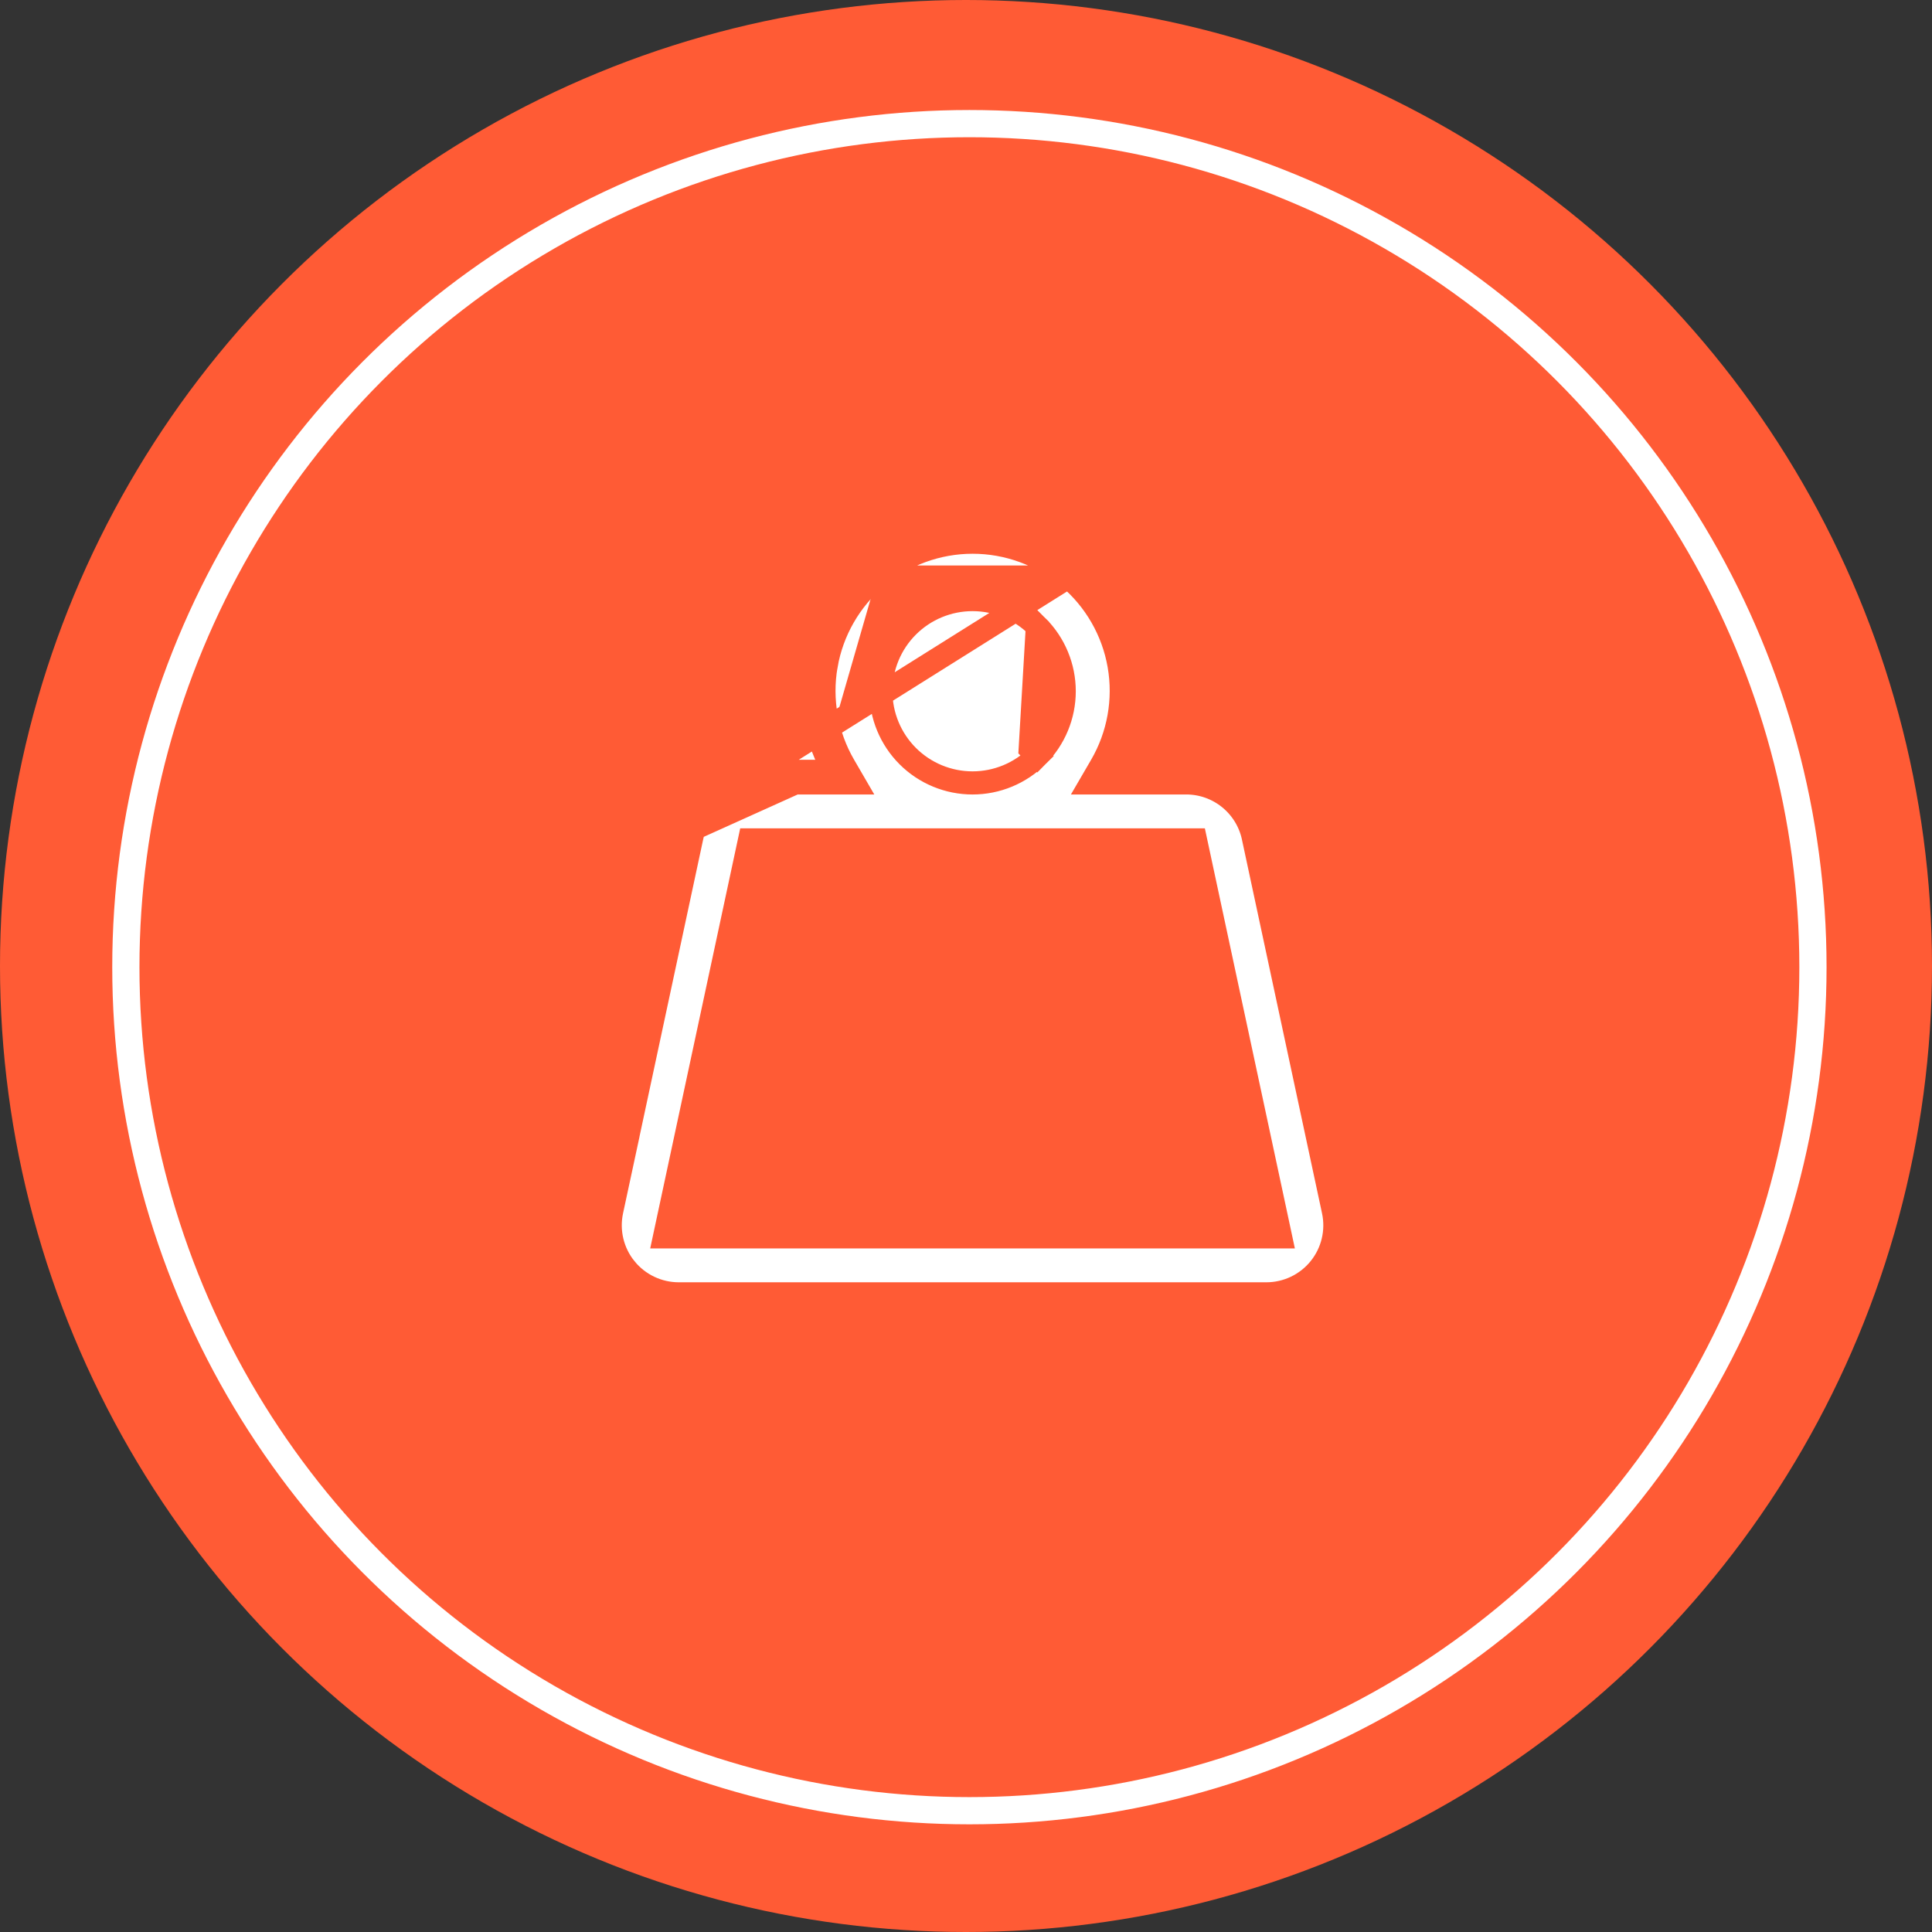 <svg width="142" height="142" viewBox="0 0 142 142" fill="none" xmlns="http://www.w3.org/2000/svg">
<rect x="0" y="0" width="142" height="142" fill="#333333" stroke="none"/>
<circle cx="71" cy="71" r="71" fill="#FF5B35"/>
<circle cx="71.25" cy="71.086" r="62" stroke="white" stroke-width="2"/>
<path d="M60.333 56.693H55.779C54.432 56.692 53.126 57.154 52.077 58.001C51.029 58.847 50.303 60.027 50.019 61.345L60.333 56.693ZM60.333 56.693C60.409 56.837 60.488 56.979 60.57 57.12L61.305 56.693V55.843H60.856C59.808 53.645 59.464 51.168 59.885 48.753C60.361 46.022 61.785 43.547 63.908 41.762L64.455 42.413M60.333 56.693L52.611 58.662C53.508 57.937 54.627 57.542 55.779 57.543H55.779H61.305H62.782L62.04 56.266C60.747 54.042 60.281 51.434 60.722 48.899L60.723 48.899C61.164 46.365 62.486 44.069 64.455 42.413M64.455 42.413C66.424 40.758 68.914 39.85 71.486 39.85C74.058 39.85 76.548 40.758 78.517 42.413L64.455 42.413ZM75.718 55.043L76.245 55.571C74.982 56.834 73.268 57.544 71.481 57.544C69.694 57.544 67.98 56.834 66.716 55.571L66.716 55.571C65.453 54.307 64.743 52.593 64.743 50.806C64.743 49.019 65.453 47.305 66.716 46.042C67.98 44.778 69.694 44.068 71.481 44.068C73.268 44.068 74.982 44.778 76.245 46.042L75.718 55.043ZM75.718 55.043L76.245 55.571C77.509 54.307 78.219 52.593 78.219 50.806C78.219 49.019 77.509 47.306 76.245 46.042L75.718 55.043ZM50.85 61.524C51.093 60.396 51.714 59.386 52.611 58.662L78.517 42.413C80.486 44.069 81.808 46.365 82.25 48.899C82.691 51.434 82.225 54.043 80.933 56.266L80.19 57.543H81.667H87.183H87.183C88.336 57.542 89.454 57.937 90.351 58.662C91.23 59.372 91.844 60.356 92.097 61.456L92.111 61.523L97.999 89L97.999 89C98.319 90.49 97.949 92.043 96.992 93.226L96.992 93.226C96.035 94.41 94.593 95.098 93.071 95.097H93.07H49.892H49.891C48.369 95.097 46.928 94.41 45.971 93.226L45.97 93.226C45.013 92.043 44.643 90.489 44.962 89L45.566 86.19L45.564 86.192L50.829 61.622L50.85 61.524ZM93.07 90.91H94.121L93.901 89.882L88.013 62.404L87.869 61.732H87.182H55.78H55.092L54.948 62.404L49.06 89.882L48.84 90.91H49.891H93.07Z" fill="white" stroke="#FF5B35" stroke-width="1.7"/>
</svg>
